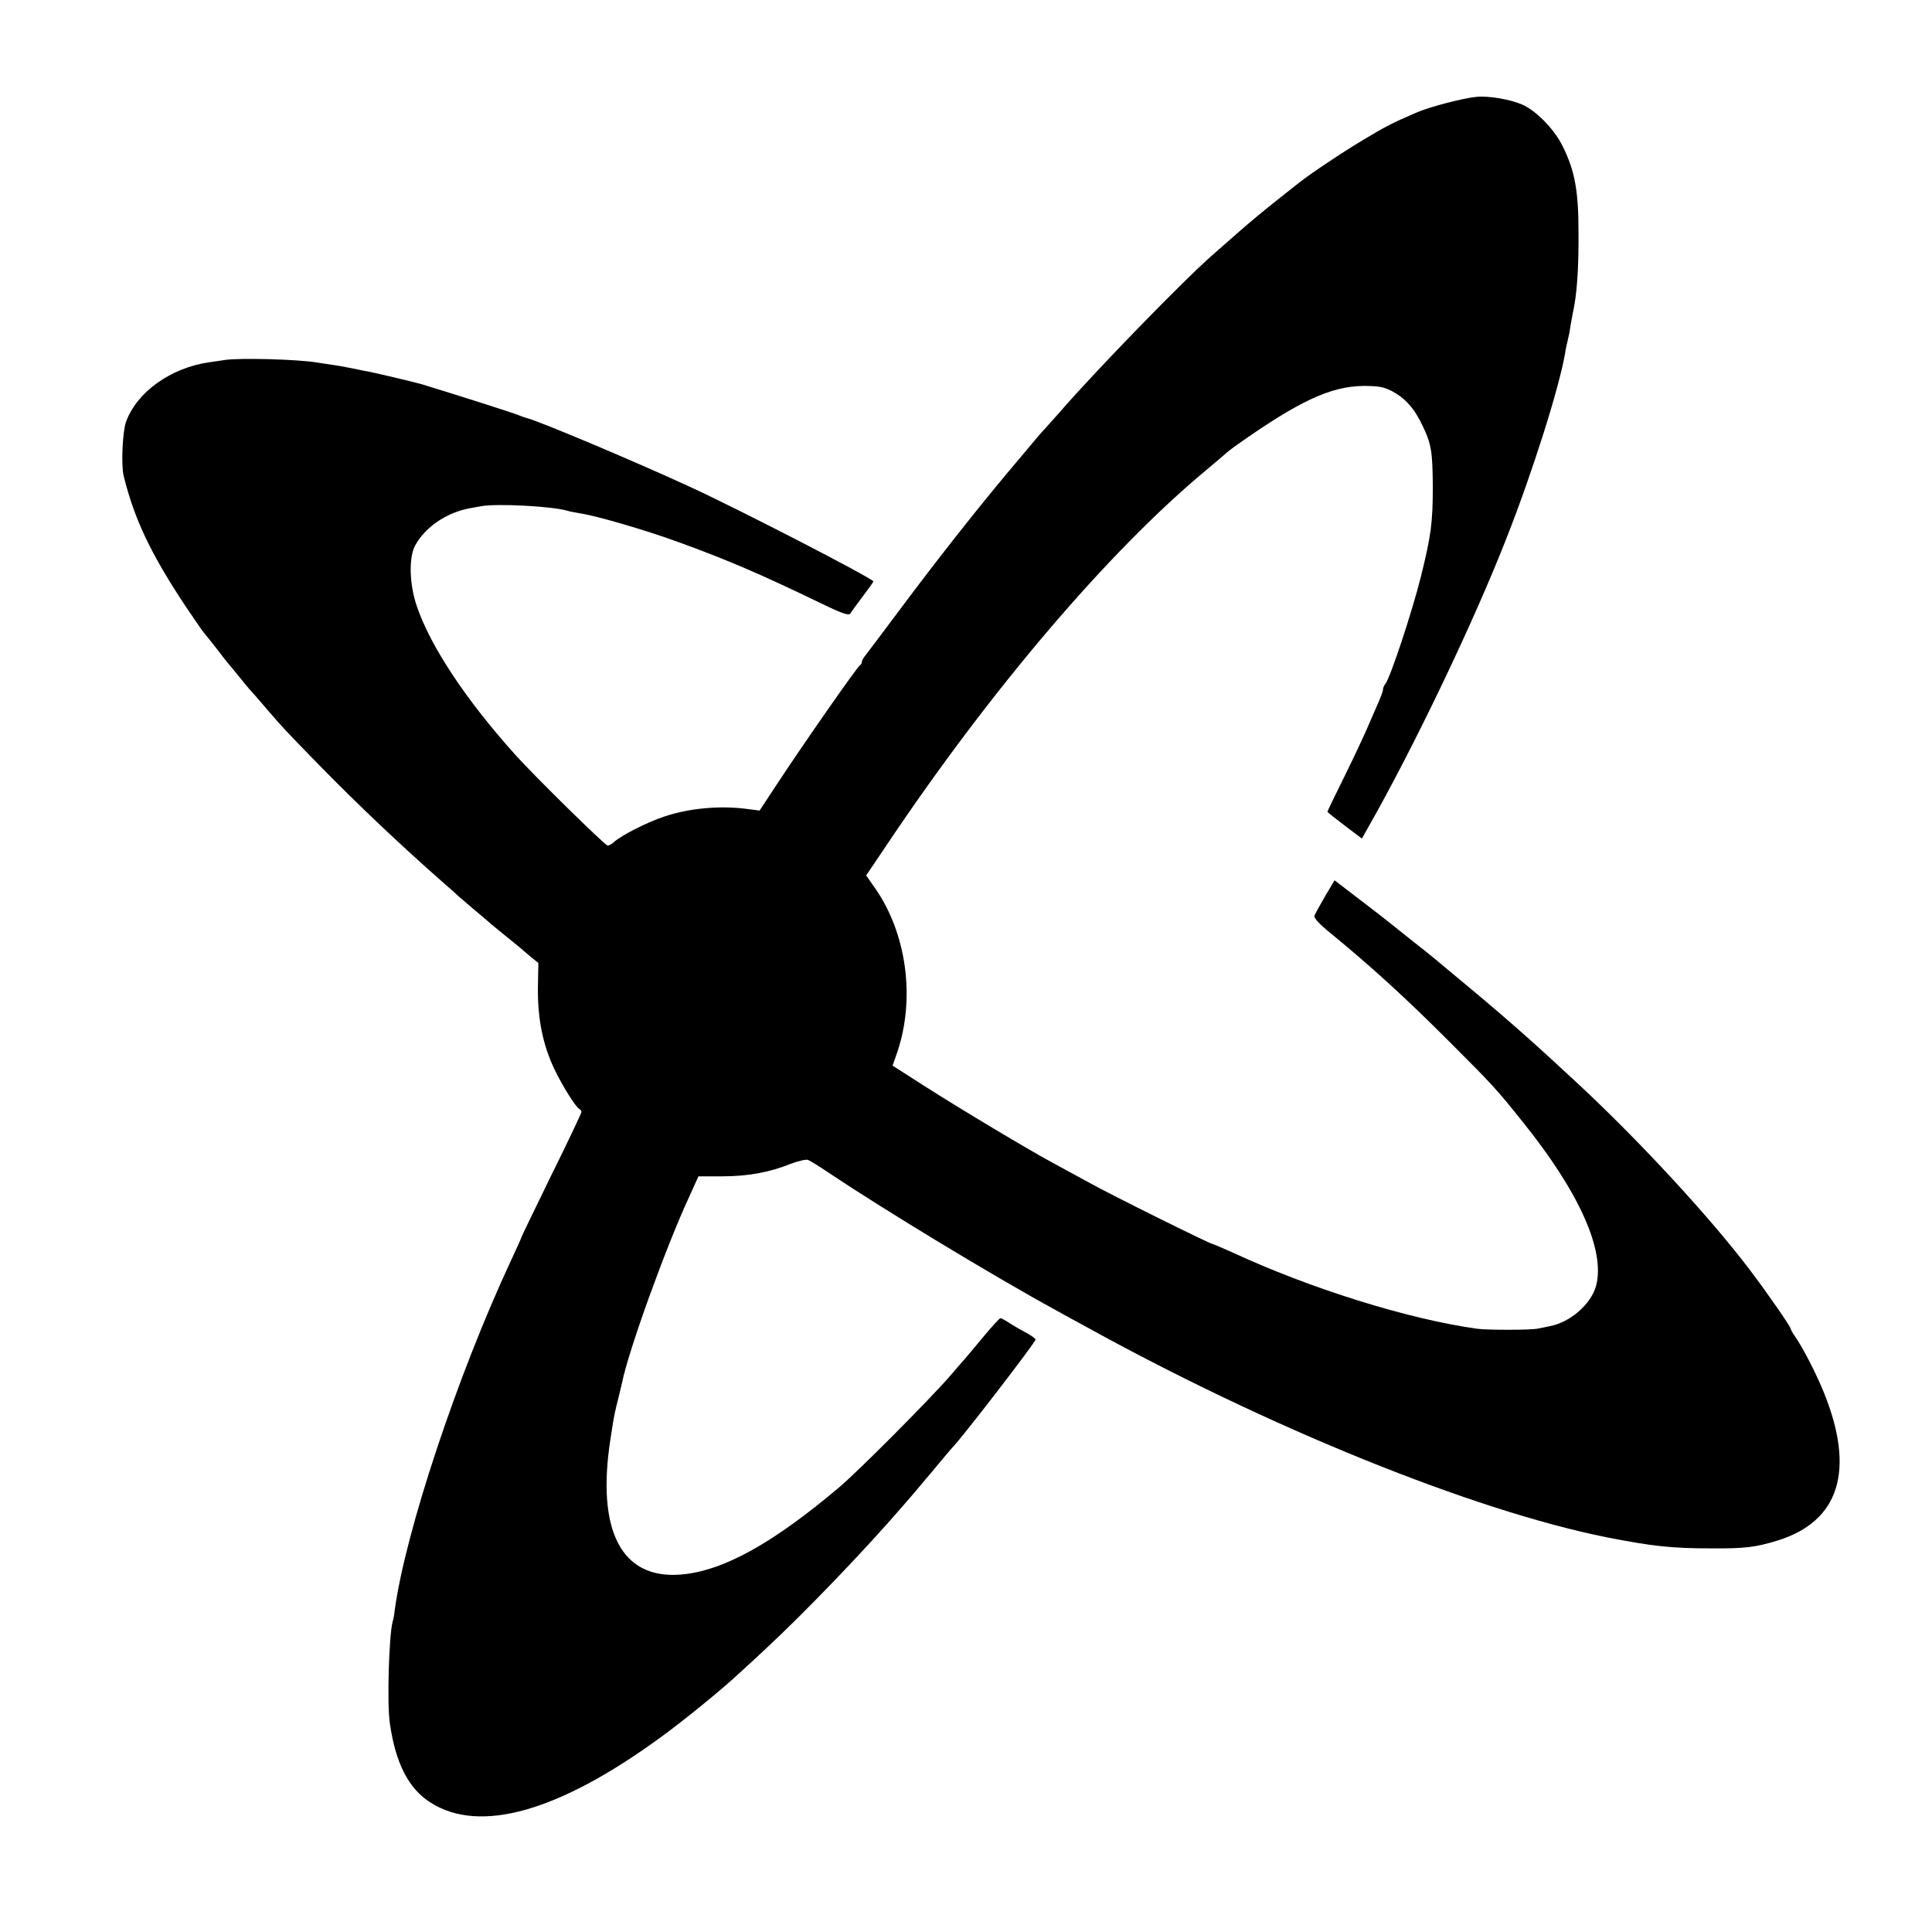 <?xml version="1.0" standalone="no"?>
<!DOCTYPE svg PUBLIC "-//W3C//DTD SVG 20010904//EN"
 "http://www.w3.org/TR/2001/REC-SVG-20010904/DTD/svg10.dtd">
<svg version="1.0" xmlns="http://www.w3.org/2000/svg"
 width="834pt" height="834pt" viewBox="0 0 834 834"
 preserveAspectRatio="xMidYMid meet">
<g transform="translate(0,834) scale(0.1,-0.1)"
fill="#000000" stroke="none">
<path d="M6375 7922 c-58 -5 -207 -44 -263 -69 -106 -46 -127 -57 -226 -116
-89 -53 -235 -151 -276 -184 -8 -6 -53 -42 -100 -79 -47 -37 -119 -97 -160
-133 -41 -36 -93 -82 -115 -101 -122 -106 -510 -505 -661 -680 -22 -24 -48
-54 -59 -66 -11 -11 -29 -32 -40 -45 -11 -13 -65 -78 -121 -144 -149 -178
-313 -387 -472 -600 -78 -104 -146 -195 -152 -202 -5 -7 -10 -16 -10 -22 0 -5
-4 -11 -8 -13 -9 -3 -239 -332 -356 -510 l-77 -117 -47 6 c-119 17 -255 5
-365 -32 -75 -25 -185 -81 -218 -111 -8 -8 -20 -14 -26 -14 -11 0 -315 299
-397 390 -215 239 -368 470 -427 644 -32 94 -35 209 -7 261 43 79 134 142 236
161 12 2 34 6 50 9 68 12 305 0 372 -20 8 -3 32 -7 54 -11 73 -11 282 -72 427
-125 204 -74 352 -137 608 -261 97 -47 126 -57 132 -46 4 7 28 40 53 73 25 33
46 62 46 65 0 12 -579 311 -795 410 -241 111 -650 283 -700 295 -5 1 -22 7
-37 13 -21 9 -237 78 -413 132 -29 9 -174 43 -225 54 -14 2 -50 10 -80 16 -30
6 -68 13 -85 15 -16 2 -46 7 -65 10 -85 14 -332 21 -400 11 -14 -2 -45 -7 -68
-10 -165 -24 -311 -128 -358 -257 -15 -42 -22 -187 -10 -234 46 -187 118 -338
269 -565 39 -58 73 -107 76 -110 3 -3 28 -34 56 -70 27 -36 52 -67 55 -70 3
-3 22 -26 43 -52 21 -26 43 -53 50 -60 7 -7 39 -44 72 -83 70 -81 76 -87 221
-236 165 -169 359 -353 544 -515 25 -21 50 -44 56 -50 6 -5 35 -30 64 -55 29
-24 58 -49 64 -54 9 -9 55 -46 141 -116 11 -10 33 -28 49 -42 l30 -24 -2 -109
c-1 -133 21 -243 71 -349 36 -75 94 -167 109 -173 4 -2 8 -8 8 -12 0 -5 -58
-128 -130 -273 -71 -146 -130 -267 -130 -270 0 -2 -20 -47 -44 -98 -232 -497
-456 -1172 -502 -1509 -2 -19 -6 -42 -9 -50 -16 -58 -25 -356 -12 -440 25
-173 81 -281 175 -341 213 -136 553 -40 992 280 97 70 270 211 339 276 30 27
84 77 119 110 164 152 420 418 585 609 10 12 28 32 40 46 12 14 56 66 97 115
41 50 77 92 80 95 34 32 360 455 360 467 0 5 -17 17 -37 28 -21 11 -54 30 -73
42 -19 13 -38 23 -41 23 -4 0 -38 -37 -76 -83 -37 -45 -73 -87 -78 -93 -6 -6
-35 -40 -65 -75 -86 -99 -392 -407 -477 -479 -290 -245 -503 -362 -684 -377
-256 -21 -365 188 -304 584 3 18 8 50 11 70 3 21 12 65 21 98 8 33 16 67 18
75 27 137 190 589 292 808 l38 84 102 0 c110 0 205 17 296 54 32 12 66 20 75
17 9 -4 49 -28 87 -54 236 -158 702 -441 985 -596 30 -17 82 -45 115 -63 798
-442 1682 -800 2260 -916 197 -39 284 -48 450 -48 151 -1 194 5 289 34 266 83
335 302 200 637 -33 82 -91 195 -126 245 -10 14 -18 29 -18 32 0 9 -102 156
-174 251 -168 223 -474 555 -737 800 -182 170 -305 279 -474 420 -174 145
-167 140 -244 200 -35 28 -78 62 -95 76 -17 14 -79 62 -138 107 l-107 82 -41
-69 c-22 -38 -43 -76 -46 -84 -3 -10 22 -37 73 -78 174 -143 317 -273 508
-464 189 -189 204 -205 319 -349 243 -302 356 -554 316 -706 -21 -79 -112
-159 -201 -175 -13 -3 -35 -7 -49 -10 -28 -7 -219 -7 -263 -1 -296 41 -720
173 -1060 331 -43 19 -80 35 -83 35 -10 0 -444 215 -529 263 -44 24 -116 63
-160 87 -102 55 -392 228 -561 336 l-131 84 20 57 c79 233 41 515 -97 711
l-37 53 89 132 c446 666 956 1266 1378 1617 49 41 91 77 94 80 3 3 21 16 40
30 268 189 403 252 545 254 65 0 88 -4 123 -22 57 -30 97 -74 132 -148 39 -80
44 -114 45 -264 0 -155 -7 -210 -51 -388 -39 -156 -134 -443 -155 -466 -5 -6
-9 -16 -9 -23 0 -7 -11 -36 -24 -65 -13 -29 -34 -78 -47 -108 -13 -30 -56
-122 -96 -203 -40 -81 -73 -149 -73 -151 0 -2 34 -29 75 -60 l74 -56 24 43
c198 347 459 892 601 1256 113 287 226 646 252 795 2 17 7 38 9 46 2 8 6 26 9
40 2 14 7 43 11 65 4 22 9 48 11 57 13 75 19 178 18 318 0 180 -17 267 -70
372 -36 72 -115 152 -174 177 -51 22 -144 38 -195 33z"/>
</g>
</svg>
